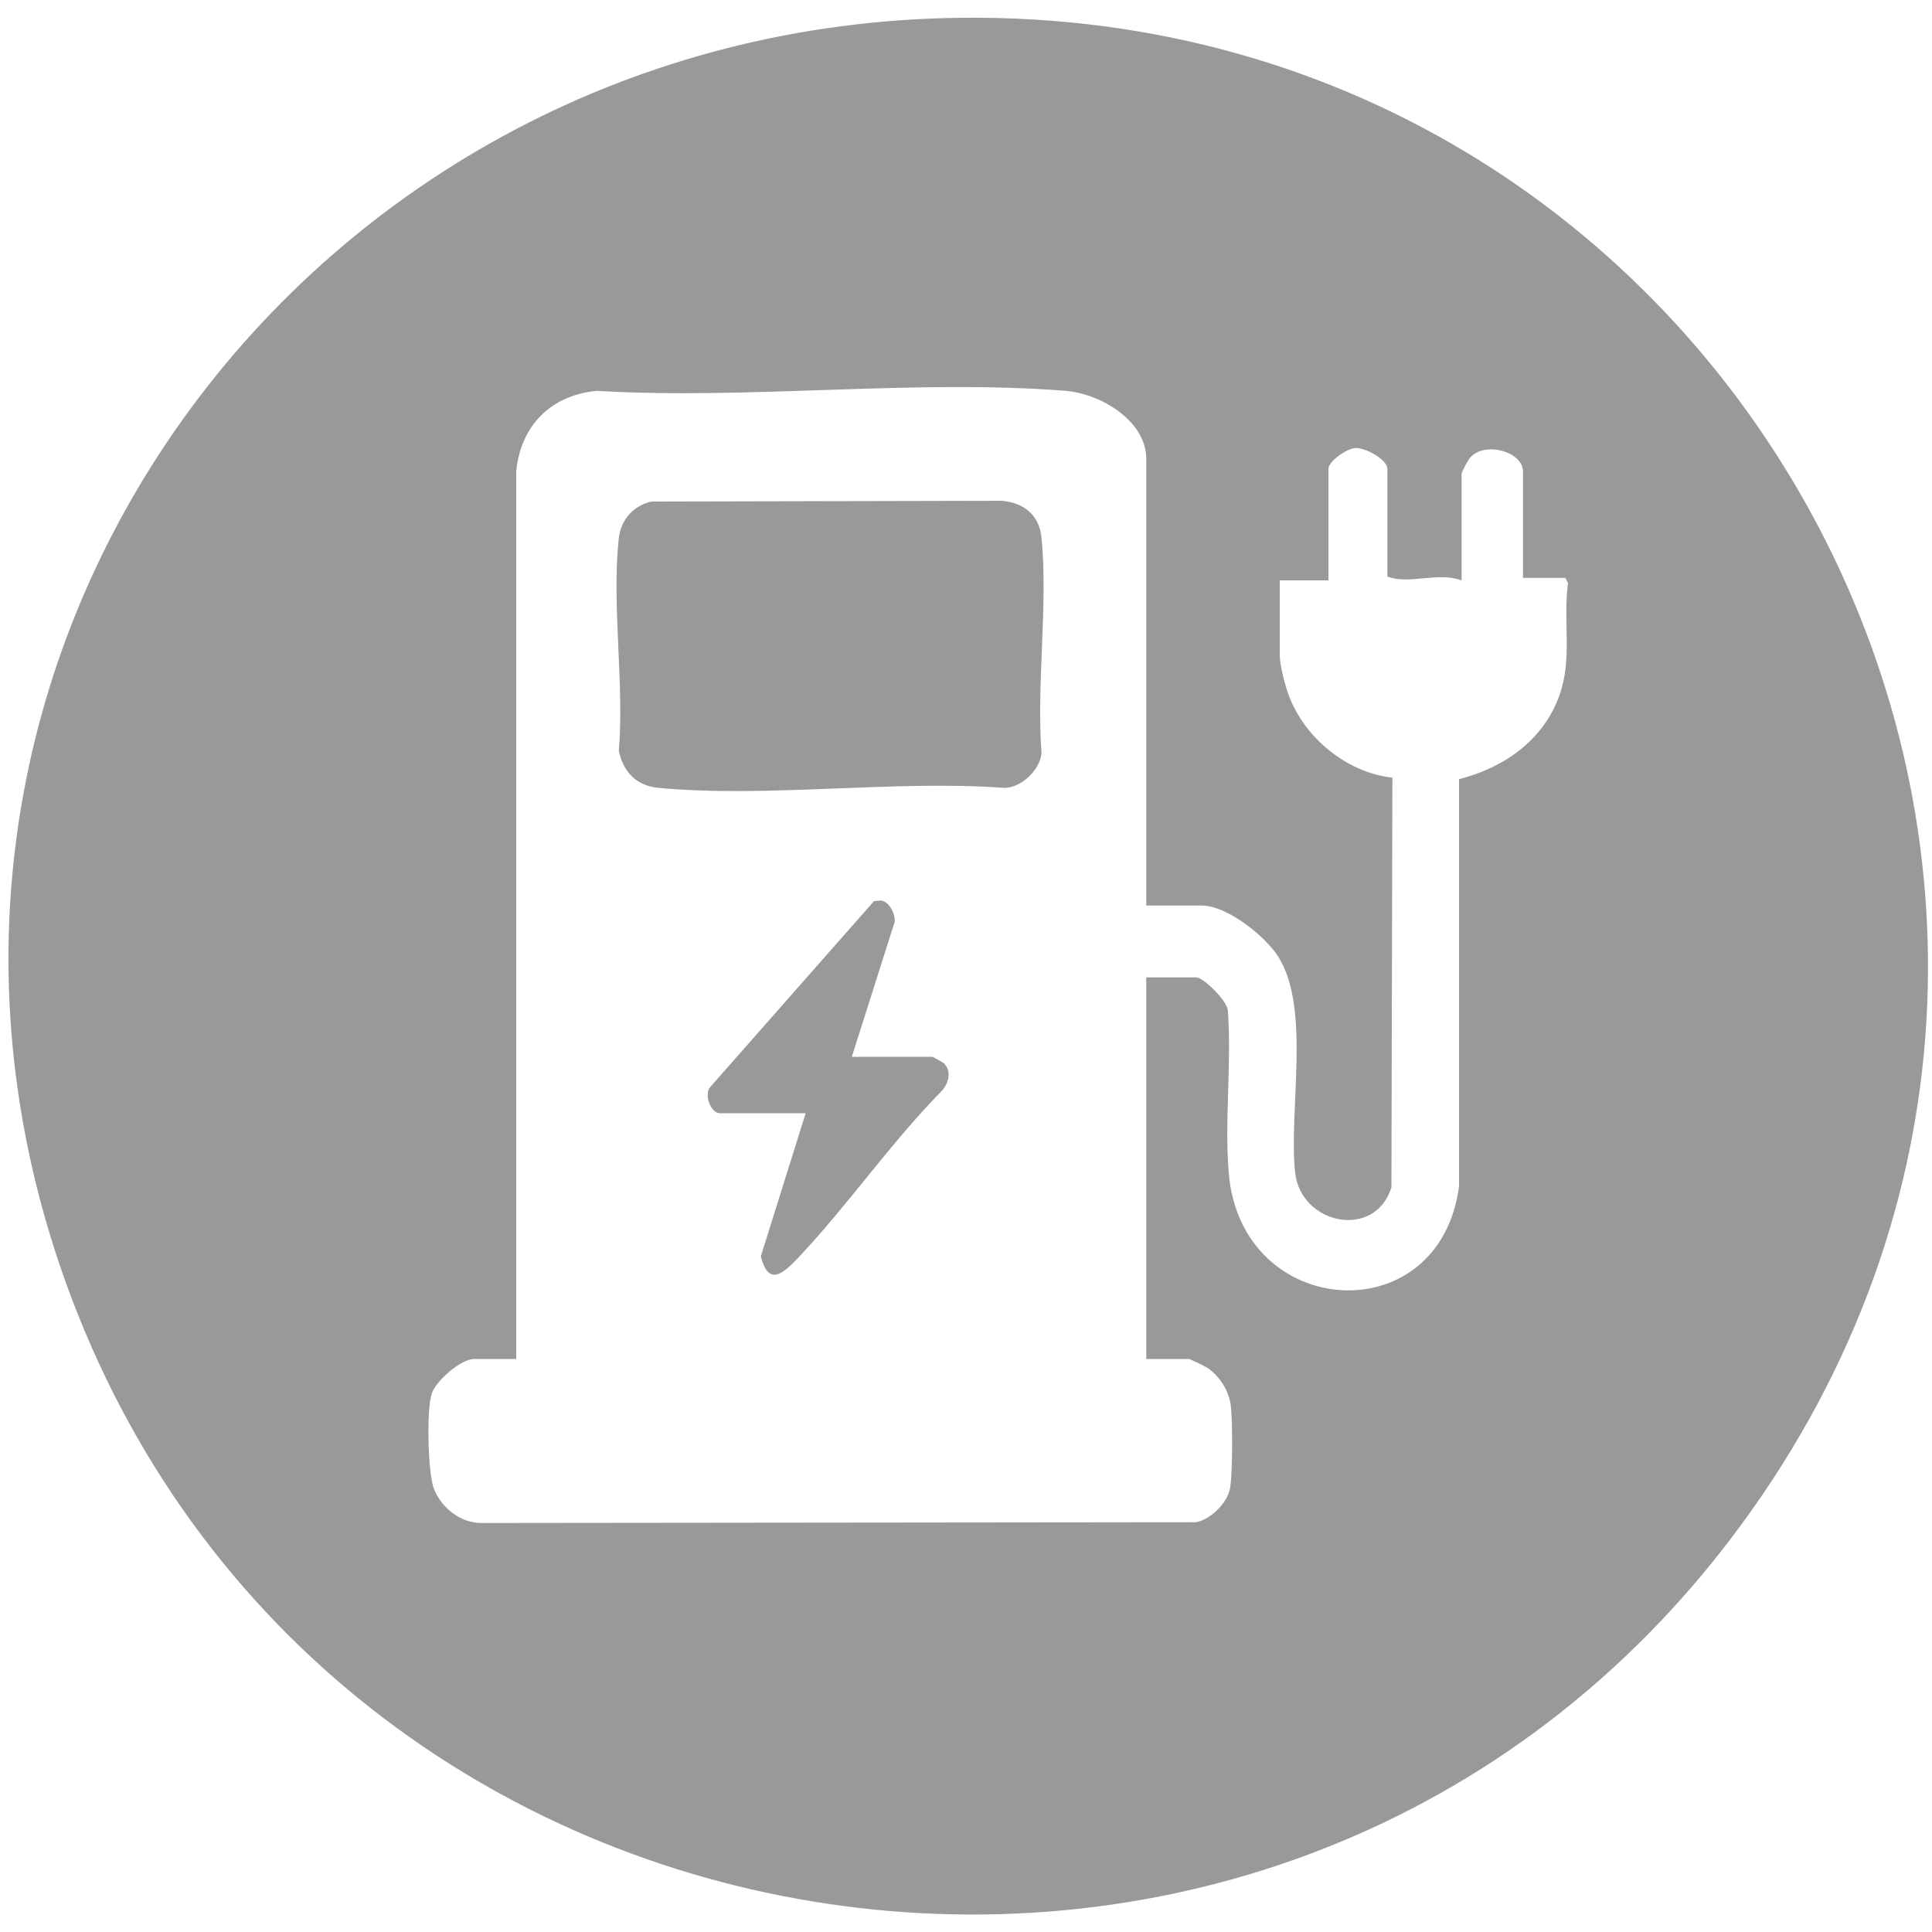 <?xml version="1.0" encoding="UTF-8"?>
<svg id="Chargers" xmlns="http://www.w3.org/2000/svg" viewBox="0 0 100 100">
  <defs>
    <style>
      .cls-1 {
        fill: #999;
      }
    </style>
  </defs>
  <path class="cls-1" d="M49.76.92c40.53-.45,64.59,45.15,40.3,78.09-23.53,31.91-73.39,24.42-86.68-12.7C-8.21,33.9,15.93,1.29,49.76.92ZM59.33,46.88v-23.13c0-1.99-2.4-3.38-4.17-3.52-7.79-.62-16.39.47-24.26,0-2.38.22-3.95,1.79-4.18,4.17v45.94s-2.18,0-2.18,0c-.68,0-1.96,1.12-2.19,1.78-.28.79-.21,4.13.11,4.94.39.99,1.38,1.78,2.47,1.77l36.96-.04c.75-.12,1.6-.97,1.76-1.68s.15-3.52.06-4.32-.58-1.55-1.2-1.98c-.14-.09-.9-.47-.99-.47h-2.19v-19.75h2.59c.37,0,1.58,1.2,1.63,1.69.21,2.75-.18,5.71.05,8.44.64,7.62,10.91,8.31,11.92.68v-21.07c2.32-.59,4.37-2.01,5.2-4.35.68-1.92.17-3.82.44-5.8l-.14-.27h-2.19v-5.5c0-1.03-1.95-1.58-2.72-.74-.12.13-.46.75-.46.87v5.5c-1.21-.46-2.75.24-3.84-.2v-5.57c0-.49-1.14-1.1-1.64-1.08-.45.01-1.41.69-1.41,1.08v5.77h-2.52v3.91c0,.45.29,1.59.47,2.05.82,2.2,3.02,4,5.36,4.25l-.05,21.21c-.86,2.73-4.68,1.91-4.98-.74-.36-3.22.83-8.47-.87-11.19-.68-1.08-2.66-2.66-3.97-2.66h-2.85Z"/>
  <path class="cls-1" d="M33.71,25.96l18.14-.04c1.16.1,1.94.74,2.06,1.92.34,3.51-.27,7.58,0,11.15-.1.87-1.02,1.77-1.92,1.79-5.75-.42-12.24.53-17.91,0-1.14-.11-1.82-.82-2.05-1.92.29-3.49-.38-7.59,0-11.01.11-.96.76-1.68,1.69-1.89Z"/>
  <path class="cls-1" d="M44.09,54.7h4.18s.55.29.59.34c.4.41.25.97-.07,1.38-2.68,2.71-4.94,6.02-7.55,8.76-.77.8-1.48,1.36-1.86-.15l2.32-7.41h-4.44c-.46,0-.81-.91-.53-1.32l8.51-9.66.36-.03c.43.06.74.68.71,1.1l-2.22,6.99Z"/>
</svg>